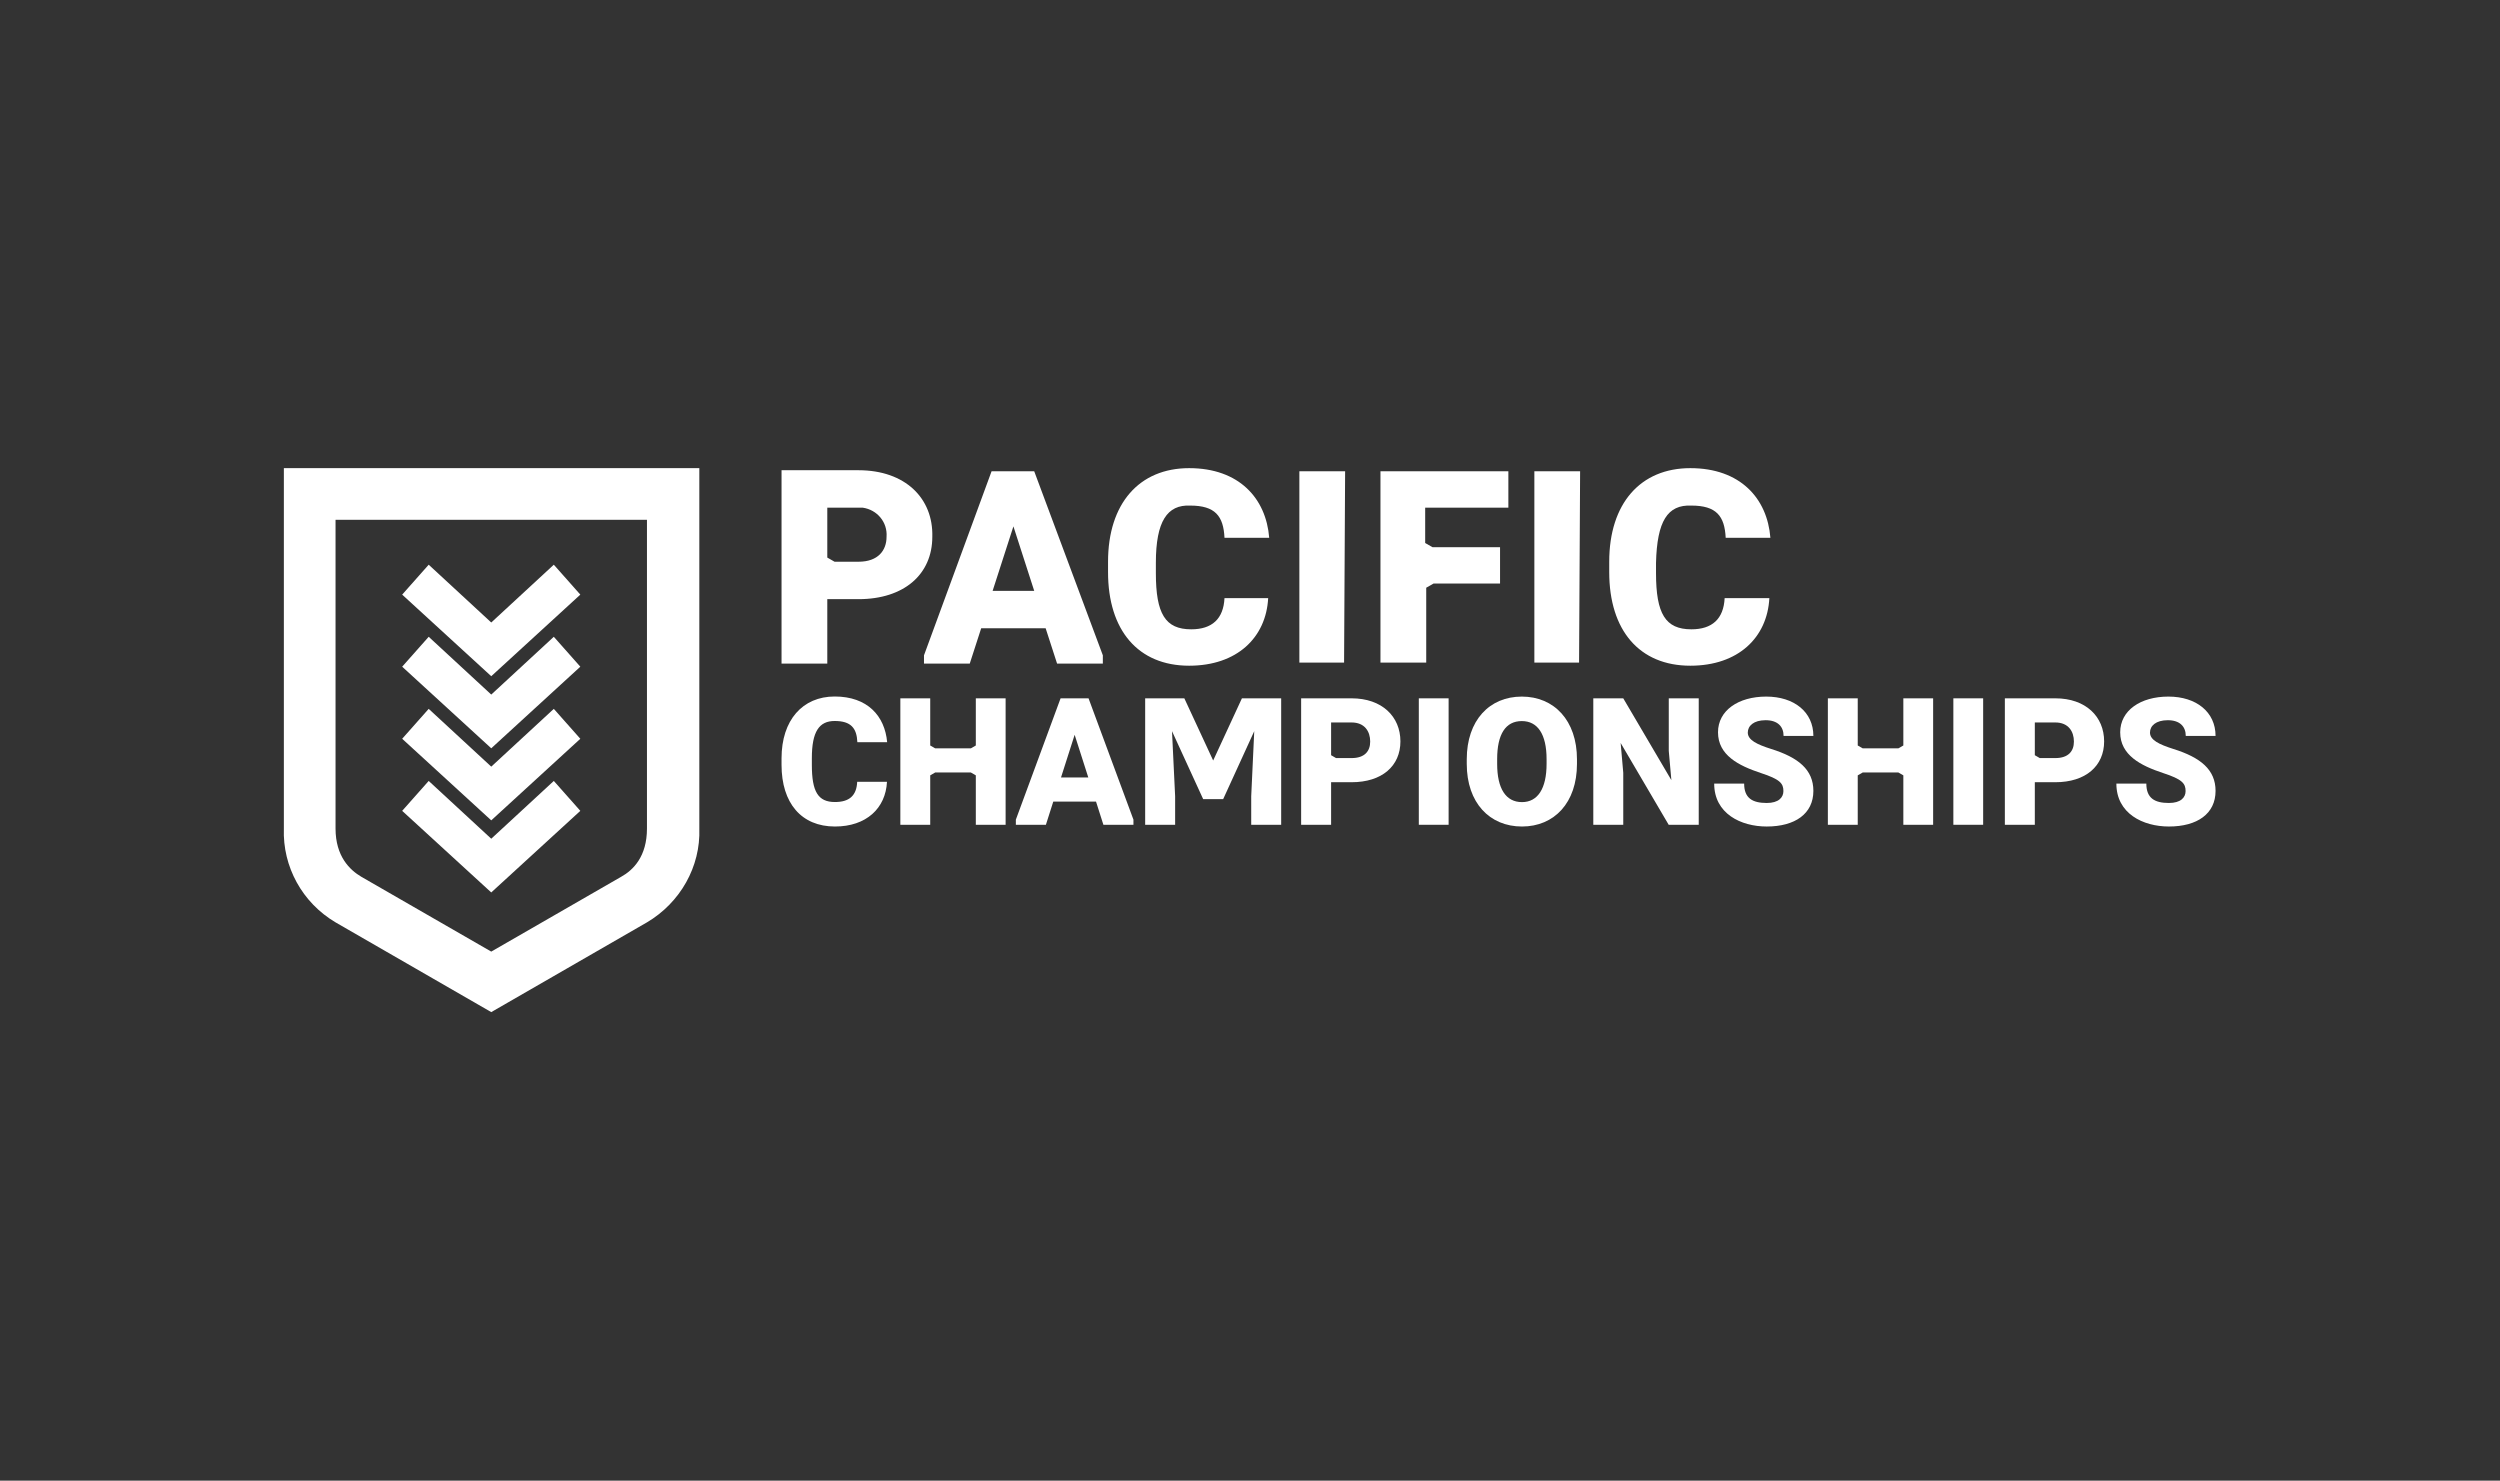<?xml version="1.0" encoding="UTF-8" standalone="no"?>
<!DOCTYPE svg PUBLIC "-//W3C//DTD SVG 1.1//EN" "http://www.w3.org/Graphics/SVG/1.1/DTD/svg11.dtd">
<svg width="100%" height="100%" viewBox="0 0 3230 1913" version="1.1" xmlns="http://www.w3.org/2000/svg" xmlns:xlink="http://www.w3.org/1999/xlink" xml:space="preserve" xmlns:serif="http://www.serif.com/" style="fill-rule:evenodd;clip-rule:evenodd;stroke-linejoin:round;stroke-miterlimit:2;">
    <rect x="0" y="0" width="3230" height="1913" fill="#333333" stroke="none"/>
    <clipPath id="_clip1">
        <rect id="NRL_PC_GRAD_HOR_logo_white_rgb.svg" x="366.667" y="604.847" width="2495.83" height="702.805"/>
    </clipPath>
    <g clip-path="url(#_clip1)">
        <g id="NRL_PC_GRAD_LIN-logo">
            <path d="M1078.42,931.519C1099.52,931.519 1106.93,940.836 1107.71,958.9L1146.2,958.9C1143.17,925.013 1120.84,899.876 1078.42,899.876C1036.9,899.876 1009.75,930.399 1009.75,979.773L1009.75,988.188C1009.75,1037.56 1035.33,1067.86 1078.76,1067.86C1119.27,1067.86 1144.29,1044.29 1145.98,1010.07L1107.49,1010.07C1106.7,1028.02 1097.27,1036.22 1078.76,1036.22C1056.77,1036.22 1048.91,1022.64 1048.91,988.188L1048.91,979.548C1048.91,944.988 1058.45,931.519 1078.42,931.519L1078.42,931.519Z" style="fill:#fff;fill-rule:nonzero;"/>
            <path d="M1260.76,963.166C1259.16,964.09 1255.96,965.943 1254.37,966.867L1208.24,966.867C1206.64,965.943 1203.44,964.09 1201.85,963.166L1201.85,902.235L1163.25,902.235L1163.25,1065.62L1201.85,1065.62L1201.85,1001.77C1203.44,1000.84 1206.64,998.991 1208.24,998.063L1254.37,998.063C1255.96,998.991 1259.16,1000.84 1260.76,1001.77L1260.76,1065.62L1299.25,1065.62L1299.25,902.235L1260.76,902.235L1260.76,963.166Z" style="fill:#fff;fill-rule:nonzero;"/>
            <path d="M1370.27,902.235C1355.82,941.424 1326.92,1019.81 1312.48,1058.99L1312.48,1065.62L1351.3,1065.62C1353.69,1058.12 1358.46,1043.14 1360.84,1035.65L1416.05,1035.65C1418.43,1043.14 1423.2,1058.12 1425.59,1065.62L1464.41,1065.62L1464.41,1058.99C1449.91,1019.81 1420.9,941.424 1406.4,902.235L1370.27,902.235ZM1370.83,1004.46C1375.24,990.687 1384.05,963.136 1388.45,949.361C1392.85,963.136 1401.66,990.687 1406.07,1004.46L1370.83,1004.46Z" style="fill:#fff;fill-rule:nonzero;"/>
            <path d="M1567.42,982.58C1558.11,962.494 1539.48,922.321 1530.16,902.235L1479.55,902.235L1479.55,1065.62L1518.27,1065.62L1518.27,1028.81C1517.26,1007.77 1515.24,965.691 1514.23,944.652C1524.3,966.615 1544.44,1010.55 1554.51,1032.51L1580.32,1032.51C1590.37,1010.55 1610.45,966.615 1620.49,944.652C1619.51,965.691 1617.55,1007.77 1616.57,1028.81L1616.57,1065.62L1655.28,1065.62L1655.28,902.235L1604.56,902.235C1595.28,922.321 1576.7,962.494 1567.42,982.58L1567.42,982.58Z" style="fill:#fff;fill-rule:nonzero;"/>
            <path d="M1746.27,902.235L1681.07,902.235L1681.07,1065.62L1719.79,1065.62L1719.79,1010.63L1746.27,1010.63C1785.55,1010.63 1809.34,989.648 1809.34,957.89C1809.34,925.8 1785.55,902.235 1746.27,902.235ZM1746.27,979.437L1726.19,979.437C1724.59,978.509 1721.39,976.661 1719.79,975.732L1719.79,933.427L1746.27,933.427C1763.22,933.427 1770.28,945.099 1770.28,958.116C1770.28,970.461 1763.22,979.437 1746.27,979.437Z" style="fill:#fff;fill-rule:nonzero;"/>
            <rect x="1833.11" y="902.235" width="38.49" height="163.38" style="fill:#fff;fill-rule:nonzero;"/>
            <path d="M1966.2,899.991C1924.34,899.991 1895.05,930.736 1895.05,981.008L1895.05,986.953C1895.05,1037.23 1924.56,1067.86 1966.42,1067.86C2008.05,1067.86 2037.45,1037.23 2037.45,986.953L2037.45,981.008C2037.45,930.736 2007.83,899.991 1966.2,899.991L1966.2,899.991ZM1998.18,986.953C1998.18,1018.71 1986.85,1036.33 1966.42,1036.33C1945.44,1036.33 1934.33,1018.71 1934.33,986.953L1934.33,980.783C1934.33,948.578 1945.21,931.634 1966.2,931.634C1986.62,931.634 1998.18,948.578 1998.18,980.783L1998.18,986.953Z" style="fill:#fff;fill-rule:nonzero;"/>
            <path d="M2156.05,970.124C2156.89,979.578 2158.58,998.484 2159.41,1007.94C2143.88,981.511 2112.79,928.658 2097.25,902.235L2058.54,902.235L2058.54,1065.62L2097.25,1065.62L2097.25,998.399C2096.41,988.78 2094.73,969.532 2093.88,959.909C2109.4,986.335 2140.42,1039.19 2155.94,1065.62L2194.76,1065.62L2194.76,902.235L2156.05,902.235L2156.05,970.124L2156.05,970.124Z" style="fill:#fff;fill-rule:nonzero;"/>
            <path d="M2281.16,930.51C2296.87,930.51 2304.39,938.813 2304.39,950.822L2342.88,950.822C2342.88,919.852 2317.97,899.991 2281.95,899.991C2245.93,899.991 2219.66,917.944 2219.66,946.108C2219.66,975.622 2246.15,989.197 2274.99,998.735C2299.79,1006.82 2304.16,1012.2 2304.16,1022.08C2304.16,1030.38 2297.88,1037.45 2282.62,1037.45C2264.1,1037.45 2253.44,1031.17 2253.44,1012.43L2214.73,1012.43C2214.73,1051.25 2249.29,1067.86 2282.62,1067.86C2319.2,1067.86 2342.88,1051.36 2342.88,1021.85C2342.88,994.362 2323.46,978.649 2288.34,967.654C2269.6,961.706 2258.15,955.983 2258.15,946.444C2258.15,937.804 2265.78,930.51 2281.16,930.51L2281.16,930.51Z" style="fill:#fff;fill-rule:nonzero;"/>
            <path d="M2459.12,963.166C2457.52,964.09 2454.32,965.943 2452.72,966.867L2406.6,966.867C2405,965.943 2401.81,964.09 2400.2,963.166L2400.2,902.235L2361.6,902.235L2361.6,1065.62L2400.2,1065.62L2400.2,1001.77C2401.81,1000.84 2405,998.991 2406.6,998.063L2452.72,998.063C2454.32,998.991 2457.52,1000.84 2459.12,1001.77L2459.12,1065.62L2497.61,1065.62L2497.61,902.235L2459.12,902.235L2459.12,963.166Z" style="fill:#fff;fill-rule:nonzero;"/>
            <rect x="2523.74" y="902.235" width="38.49" height="163.38" style="fill:#fff;fill-rule:nonzero;"/>
            <path d="M2655.48,902.235L2590.28,902.235L2590.28,1065.62L2628.99,1065.62L2628.99,1010.63L2655.48,1010.63C2694.75,1010.63 2718.54,989.648 2718.54,957.89C2718.54,925.8 2694.75,902.235 2655.48,902.235ZM2655.48,979.437L2635.39,979.437C2633.79,978.509 2630.59,976.661 2628.99,975.732L2628.99,933.427L2655.48,933.427C2672.42,933.427 2679.49,945.099 2679.49,958.116C2679.49,970.461 2672.42,979.437 2655.48,979.437Z" style="fill:#fff;fill-rule:nonzero;"/>
            <path d="M2807.97,967.654C2789.22,961.706 2777.78,955.983 2777.78,946.444C2777.78,937.804 2785.41,930.51 2800.78,930.51C2816.49,930.51 2824.01,938.813 2824.01,950.822L2862.5,950.822C2862.5,919.852 2837.59,899.991 2801.57,899.991C2765.55,899.991 2739.29,917.944 2739.29,946.108C2739.29,975.622 2765.77,989.197 2794.61,998.735C2819.41,1006.82 2823.78,1012.2 2823.78,1022.08C2823.78,1030.38 2817.5,1037.45 2802.24,1037.45C2783.73,1037.45 2773.06,1031.17 2773.06,1012.43L2734.35,1012.43C2734.35,1051.25 2768.91,1067.86 2802.24,1067.86C2838.82,1067.86 2862.5,1051.36 2862.5,1021.85C2862.5,994.362 2843.09,978.649 2807.97,967.654L2807.97,967.654Z" style="fill:#fff;fill-rule:nonzero;"/>
            <path d="M1638.48,772.776L1582.05,772.776C1580.71,799.645 1565.93,813.078 1539.06,813.078C1505.48,813.078 1493.38,792.928 1493.38,740.534L1493.38,727.099C1493.38,673.362 1508.16,651.867 1537.72,653.21C1569.96,653.21 1580.71,666.645 1582.05,694.858L1639.82,694.858C1635.79,643.806 1600.86,604.847 1536.37,604.847C1471.89,604.847 1431.59,650.523 1431.59,725.757L1431.59,739.189C1431.59,814.422 1470.55,860.099 1536.37,860.099C1598.17,860.099 1635.79,823.827 1638.48,772.776L1638.48,772.776Z" style="fill:#fff;fill-rule:nonzero;"/>
            <path d="M2185.25,653.21C2217.49,653.21 2228.24,666.645 2229.59,694.858L2287.35,694.858C2283.32,643.806 2248.39,604.847 2183.91,604.847C2119.42,604.847 2079.12,650.524 2079.12,725.757L2079.12,739.189C2079.12,814.422 2118.08,860.099 2183.91,860.099C2245.7,860.099 2283.32,823.827 2286.01,772.776L2228.24,772.776C2226.9,799.645 2212.12,813.078 2185.25,813.078C2151.66,813.078 2139.57,792.928 2139.57,740.534L2139.57,727.099C2140.92,673.362 2154.35,651.867 2185.25,653.21L2185.25,653.21Z" style="fill:#fff;fill-rule:nonzero;"/>
            <path d="M1068.86,774.119L1109.16,774.119C1168.27,774.119 1204.55,741.877 1204.55,693.513C1205.89,643.806 1169.62,607.534 1109.16,607.534L1009.75,607.534L1009.75,857.412L1068.86,857.412L1068.86,774.119ZM1068.86,655.897L1114.54,655.897C1133.35,658.584 1146.78,674.705 1145.43,693.513C1145.43,710.978 1134.69,725.755 1109.16,725.755L1078.26,725.755L1068.86,720.381L1068.86,655.897Z" style="fill:#fff;fill-rule:nonzero;"/>
            <path d="M2040.16,856.068L2041.5,608.877L1982.39,608.877L1982.39,856.068L2040.16,856.068Z" style="fill:#fff;fill-rule:nonzero;"/>
            <path d="M1424.87,846.663L1336.2,608.877L1281.12,608.877L1193.8,846.663L1193.8,857.412L1252.91,857.412L1267.69,811.736L1350.98,811.736L1365.76,857.412L1424.87,857.412L1424.87,846.663L1424.87,846.663ZM1282.47,763.372L1309.33,680.079L1336.2,763.372L1282.47,763.372Z" style="fill:#fff;fill-rule:nonzero;"/>
            <path d="M1736.55,856.068L1737.89,608.877L1678.78,608.877L1678.78,856.068L1736.55,856.068Z" style="fill:#fff;fill-rule:nonzero;"/>
            <path d="M1948.81,655.897L1948.81,608.877L1783.56,608.877L1783.56,856.068L1842.68,856.068L1842.68,759.342L1852.08,753.968L1938.06,753.968L1938.06,706.948L1850.74,706.948L1841.33,701.574L1841.33,655.897L1948.81,655.897Z" style="fill:#fff;fill-rule:nonzero;"/>
            <path d="M903.52,604.847L903.52,1070.46C905.277,1119.65 878.921,1166.21 835.875,1191.69L634.697,1307.65L433.519,1191.69C390.472,1166.21 364.995,1119.65 366.752,1070.46L366.752,604.847L903.52,604.847ZM836.753,671.614L433.519,671.614L433.519,1070.46C433.519,1106.48 451.967,1124.05 466.902,1132.83L634.697,1229.47L802.491,1132.83C818.304,1124.05 835.875,1106.48 835.875,1070.46L835.875,671.614L836.753,671.614ZM749.781,768.25L715.519,729.595L634.697,804.268L553.874,729.595L519.612,768.25L634.696,873.67L749.781,768.25L749.781,768.25ZM749.781,861.371L715.519,822.717L634.697,897.39L553.874,822.717L519.612,861.371L634.696,966.792L749.781,861.371L749.781,861.371ZM749.781,954.493L715.519,915.839L634.697,990.512L553.874,915.839L519.612,954.493L634.696,1059.91L749.781,954.493L749.781,954.493ZM749.781,1047.62L715.519,1008.96L634.697,1083.63L553.874,1008.96L519.612,1047.62L634.697,1153.04L749.781,1047.62L749.781,1047.62Z" style="fill:#fff;fill-rule:nonzero;"/>
        </g>
    </g>
</svg>
